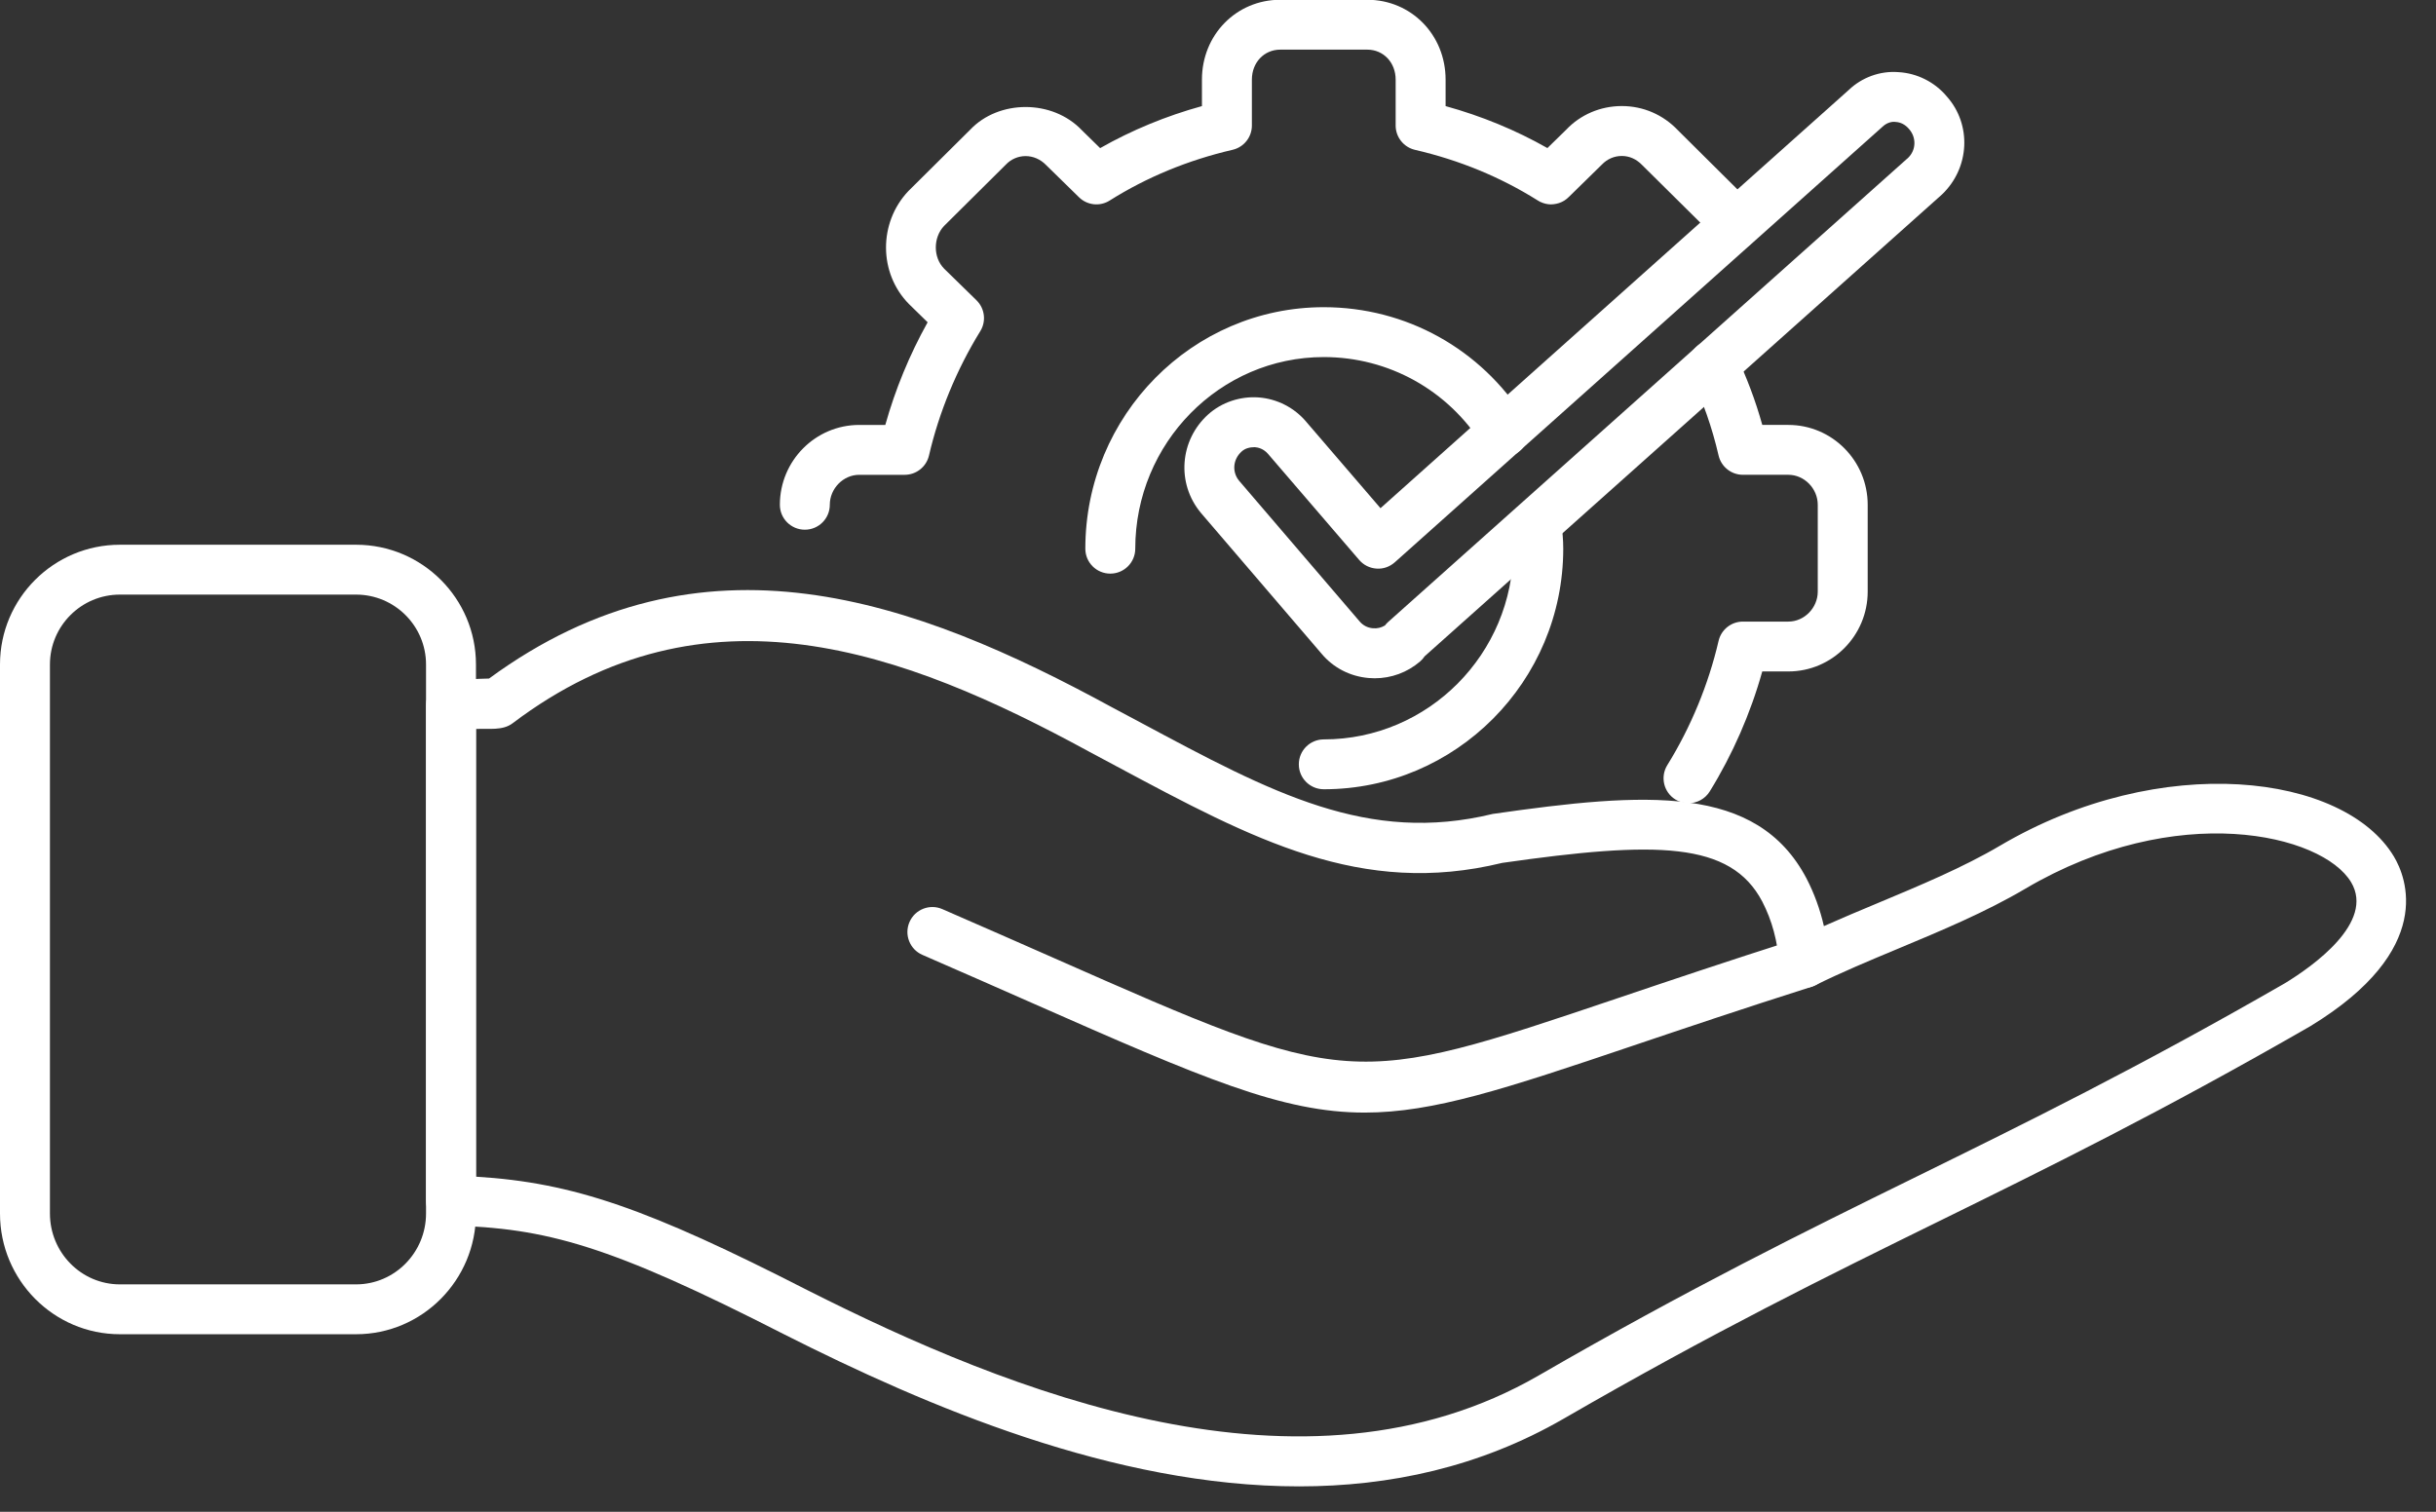 <?xml version="1.0" encoding="UTF-8" standalone="no"?><svg xmlns="http://www.w3.org/2000/svg" xmlns:xlink="http://www.w3.org/1999/xlink" fill="#000000" height="282.8" preserveAspectRatio="xMidYMid meet" version="1" viewBox="25.0 111.0 455.6 282.8" width="455.6" zoomAndPan="magnify"><rect x="25.0" y="111.0" width="455.6" height="282.8" fill="#333333" stroke="none"/><g><g id="change1_4"><path d="M340.796,261.25c-0.839,0-1.685-0.223-2.453-0.698c-2.19-1.355-2.868-4.229-1.513-6.424 c4.397-7.093,7.71-15.126,9.591-23.24c0.491-2.115,2.378-3.612,4.548-3.612h8.504c2.98,0,5.498-2.569,5.498-5.605v-16.249 c0-3.035-2.519-5.605-5.498-5.605h-8.504c-2.17,0-4.057-1.497-4.548-3.612c-1.204-5.21-2.908-10.088-5.21-14.903 c-1.107-2.327-0.121-5.119,2.206-6.222c2.337-1.123,5.114-0.121,6.222,2.195c2.053,4.32,3.692,8.671,4.957,13.213h4.877 c8.179,0,14.837,6.698,14.837,14.933v16.249c0,8.235-6.657,14.933-14.837,14.933h-4.882c-2.19,7.851-5.554,15.54-9.819,22.44 C343.887,260.471,342.359,261.25,340.796,261.25z M272.585,258.639c-2.581,0-4.669-2.083-4.669-4.663 c0-2.581,2.089-4.664,4.669-4.664c19.547,0,35.446-16.007,35.446-35.675c0-1.376-0.146-2.6-0.298-3.956l9.237-1.407l-4.638,0.516 l4.679-0.141c0.193,1.699,0.36,3.257,0.36,4.987C317.369,238.456,297.276,258.639,272.585,258.639z M232.656,218.302 c-2.581,0-4.669-2.085-4.669-4.664c0-24.909,20.007-45.175,44.598-45.175c15.353,0,29.405,7.791,37.602,20.852 c1.365,2.186,0.708,5.059-1.477,6.435c-2.186,1.376-5.059,0.709-6.435-1.476c-6.47-10.32-17.574-16.482-29.689-16.482 c-19.441,0-35.26,16.087-35.26,35.847C237.324,216.217,235.236,218.302,232.656,218.302z M175.527,210.086 c-2.58,0-4.669-2.083-4.669-4.664c0-8.235,6.658-14.933,14.837-14.933h4.882c1.851-6.626,4.543-13.152,7.917-19.203l-3.49-3.41 c-5.686-5.757-5.717-15.196-0.132-21.115l11.569-11.483c5.322-5.645,15.383-5.747,20.917,0.102l3.4,3.329 c5.914-3.359,12.292-6,19.04-7.861v-4.957c0-8.377,6.435-14.933,14.65-14.933h16.269c8.216,0,14.651,6.556,14.651,14.933v4.957 c6.743,1.862,13.128,4.492,19.041,7.851l3.531-3.45c2.641-2.792,6.374-4.411,10.38-4.411c0.005,0,0.005,0,0.005,0 c4.011,0,7.74,1.619,10.507,4.543l11.357,11.281c1.457,1.729,2.397,3.156,3.111,4.593c1.143,2.307,0.197,5.11-2.109,6.252 c-2.342,1.154-5.12,0.193-6.258-2.104c-0.395-0.799-0.946-1.629-1.635-2.469l-11.149-11.038c-1.093-1.144-2.413-1.72-3.825-1.72 h-0.005c-1.416,0-2.736,0.576-3.728,1.618l-6.157,6.031c-0.267,0.272-0.561,0.506-0.88,0.708 c-0.612,0.375-1.295,0.597-1.988,0.668c-0.673,0.091-1.341-0.01-1.988-0.233c-0.365-0.121-0.714-0.293-1.047-0.516 c-6.9-4.331-14.6-7.507-22.886-9.42c-2.115-0.495-3.617-2.378-3.617-4.552v-8.59c0-3.197-2.281-5.605-5.312-5.605H264.45 c-3.03,0-5.312,2.408-5.312,5.605v8.59c0,2.175-1.502,4.057-3.617,4.543c-8.321,1.932-16.046,5.119-22.967,9.48 c-1.821,1.163-4.209,0.911-5.752-0.607l-6.1-5.97c-2.237-2.347-5.606-2.215-7.579-0.132l-11.569,11.483 c-2.028,2.155-2.064,5.859,0.03,7.983l6.045,5.908c1.563,1.528,1.857,3.936,0.709,5.787c-4.401,7.133-7.719,15.166-9.591,23.251 c-0.491,2.115-2.378,3.612-4.548,3.612h-8.504c-2.98,0-5.498,2.57-5.498,5.605C180.197,208.003,178.107,210.086,175.527,210.086z" fill="#ffffff"/></g><g id="change1_5"><path d="M267.961,389.044c-34.622,0-69.603-14.964-96.202-28.39 c-33.029-16.876-44.582-19.901-62.541-20.417c-2.529-0.07-4.538-2.134-4.538-4.664v-92.615c0-2.458,1.913-4.502,4.366-4.654 c2.504-0.172,5.018-0.324,7.421-0.375c39.909-29.27,79.599-14.741,116.568,5.413l5.24,2.792 c24.718,13.254,42.58,22.795,65.92,17.119c28.699-4.118,49.378-5.575,58.671,12.07c1.442,2.783,2.53,5.767,3.253,8.914 c3.268-1.458,6.672-2.884,10.113-4.32c7.835-3.278,15.939-6.658,22.83-10.725c30.16-17.766,64.367-13.487,73.665,2.034 c2.286,3.815,7.917,17.381-15.621,31.728c-27.899,16.056-49.095,26.478-69.593,36.554c-20.67,10.158-42.043,20.67-70.073,36.878 C301.718,385.463,284.877,389.044,267.961,389.044z M114.018,331.112c18.297,1.113,32.229,6.019,61.969,21.216 c37.652,19.011,92.803,41.381,136.784,15.976c28.298-16.36,49.813-26.943,70.62-37.172c20.366-10.016,41.426-20.366,68.96-36.21 c5.145-3.136,16.867-11.392,12.369-18.899c-5.408-9.025-32.644-15.44-60.917,1.214c-7.437,4.391-15.839,7.902-23.968,11.291 c-5.326,2.226-10.562,4.411-15.323,6.779c-1.401,0.698-3.03,0.647-4.396-0.121c-1.351-0.779-2.23-2.176-2.337-3.723 c-0.314-4.411-1.356-8.276-3.187-11.817c-5.924-11.26-19.79-11.352-48.63-7.233c-26.376,6.434-46.539-4.361-72.092-18.04 l-5.256-2.812c-34.667-18.88-71.657-32.558-107.76-5.252c-1.872,1.407-4.406,0.931-6.835,1.053V331.112z" fill="#ffffff"/></g><g id="change1_1"><path d="M280.238,319.122c-15.464,0-30.21-6.393-61.995-20.407c-6.191-2.732-13.051-5.757-20.725-9.095 c-2.363-1.022-3.446-3.774-2.418-6.142c1.027-2.367,3.783-3.45,6.141-2.418c7.689,3.339,14.564,6.374,20.771,9.106 c55.454,24.474,55.449,24.464,105.535,7.558c9.288-3.136,20.236-6.829,33.469-11.048c2.464-0.749,5.079,0.586,5.863,3.036 c0.784,2.458-0.572,5.079-3.03,5.868c-13.172,4.189-24.069,7.871-33.311,10.987C306.463,314.701,293.097,319.122,280.238,319.122z" fill="#ffffff"/></g><g id="change1_2"><path d="M91.598,360.583H47.416C35.057,360.583,25,350.456,25,338.001V235.299 c0-12.354,10.057-22.4,22.416-22.4h44.182c12.364,0,22.421,10.046,22.421,22.4v102.702 C114.018,350.456,103.962,360.583,91.598,360.583z M47.416,222.227c-7.214,0-13.077,5.868-13.077,13.072v102.702 c0,7.305,5.863,13.254,13.077,13.254h44.182c7.214,0,13.082-5.949,13.082-13.254V235.299c0-7.204-5.868-13.072-13.082-13.072 H47.416z" fill="#ffffff"/></g><g id="change1_3"><path d="M282.104,237.879c-0.379,0-0.758-0.02-1.143-0.05c-3.476-0.304-6.607-1.923-8.823-4.583 l-22.512-26.276c-0.015-0.009-0.025-0.03-0.04-0.05c-4.578-5.494-3.971-13.578,1.386-18.404c2.525-2.267,5.98-3.41,9.374-3.176 c3.485,0.242,6.759,1.922,8.984,4.593l13.861,16.128l87.587-78.239c2.388-2.287,5.782-3.602,9.267-3.329 c3.516,0.193,6.824,1.862,9.081,4.573c4.654,5.241,4.294,13.335-0.921,18.313l-96.752,86.383 c-0.238,0.364-0.532,0.698-0.865,0.981C288.195,236.786,285.221,237.879,282.104,237.879z M256.746,200.93l22.526,26.295 c0.642,0.769,1.513,1.214,2.483,1.295c0.83,0.081,1.588-0.111,2.262-0.516c0.182-0.242,0.389-0.465,0.616-0.667l97.239-86.818 c1.477-1.416,1.599-3.764,0.177-5.373c-0.714-0.85-1.579-1.285-2.534-1.335c-0.526-0.091-1.539,0.051-2.404,0.87l-91.249,81.506 c-0.941,0.83-2.155,1.274-3.42,1.174c-1.249-0.081-2.413-0.658-3.232-1.609l-17.007-19.79c-0.875-1.052-1.953-1.274-2.52-1.315 c-0.971,0-1.811,0.223-2.458,0.809C255.586,196.923,255.384,199.281,256.746,200.93z" fill="#ffffff"/></g></g></svg>